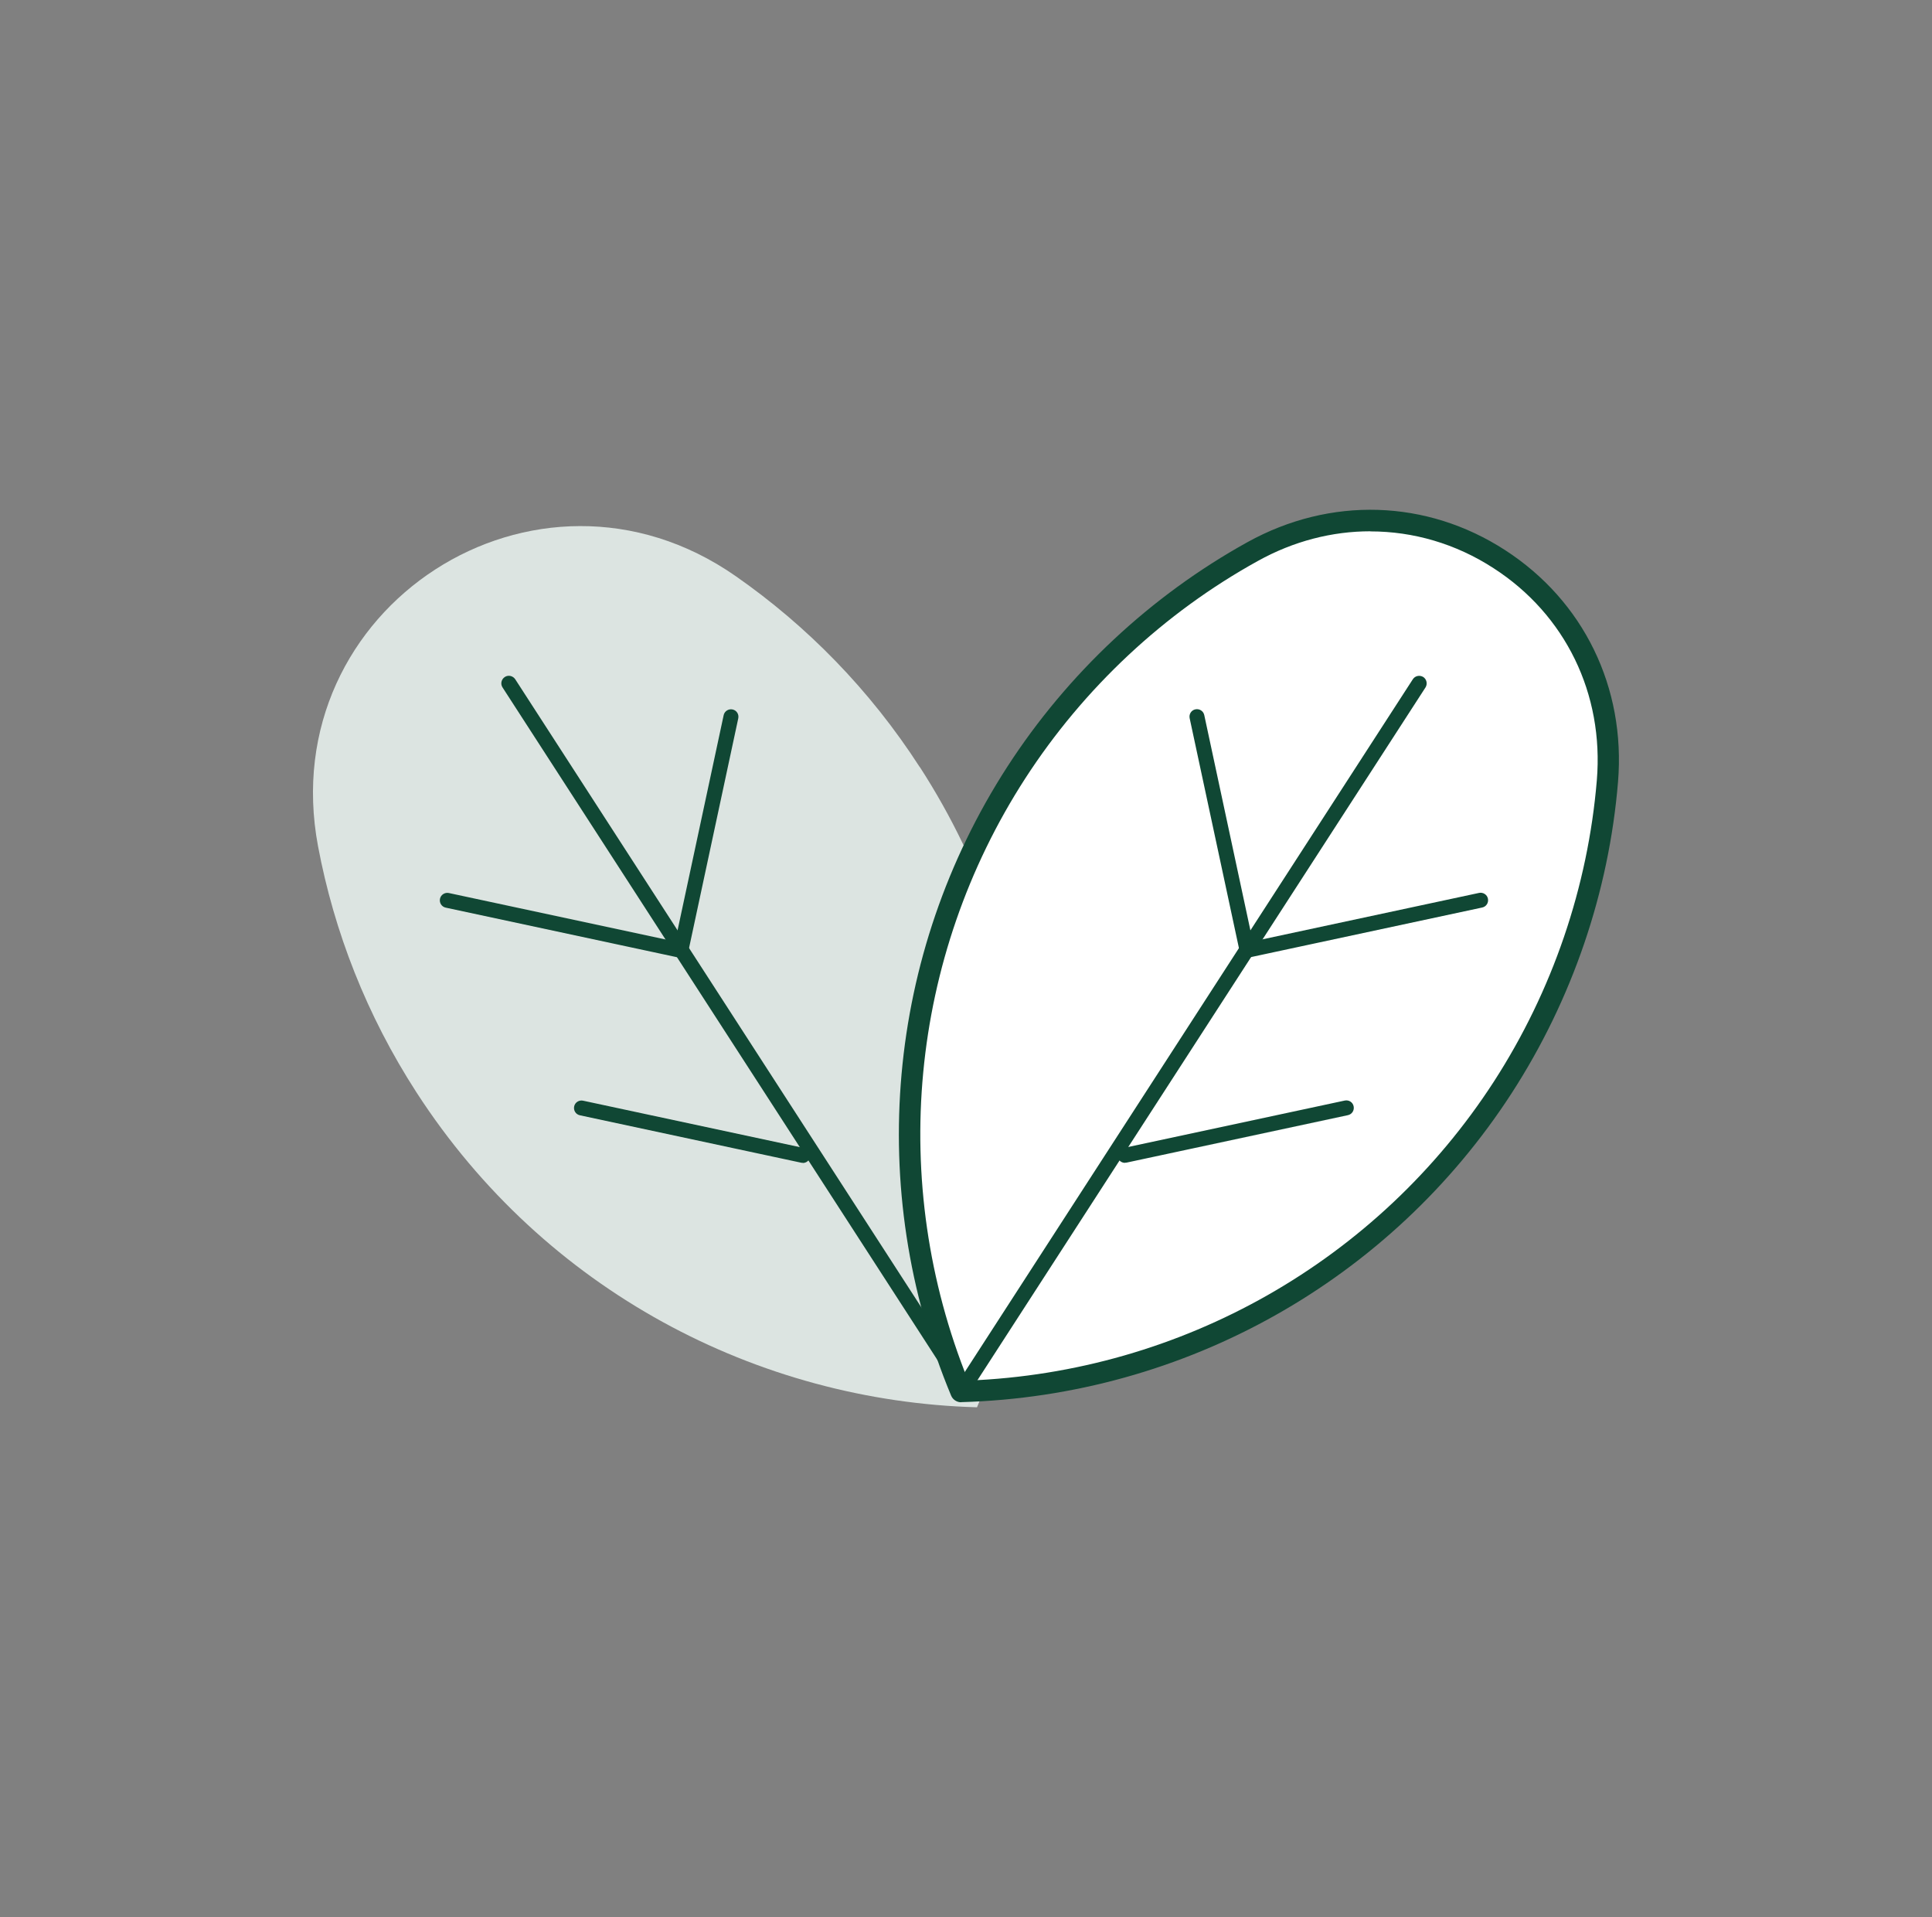 <svg width="126" height="125" viewBox="0 0 126 125" fill="none" xmlns="http://www.w3.org/2000/svg">
<rect x="0" y="0" width="126" height="125" fill="#808080" stroke="none"/>
<path d="M59.992 50.016C68.352 62.945 69.219 78.547 63.719 91.758C49.414 91.359 35.539 84.164 27.172 71.242C23.906 66.195 21.789 60.742 20.742 55.18C17.812 39.602 34.977 28.5 47.977 37.563C52.617 40.797 56.727 44.969 59.984 50.016H59.992Z" fill="#DCE4E1"/>
<path d="M62.625 90.563C62.461 90.563 62.305 90.484 62.211 90.336L32.773 44.82C32.625 44.594 32.695 44.289 32.922 44.141C33.148 43.992 33.453 44.063 33.602 44.289L63.039 89.805C63.188 90.031 63.117 90.336 62.891 90.484C62.805 90.539 62.719 90.563 62.625 90.563Z" fill="#104734"/>
<path d="M44.406 62.453C44.406 62.453 44.336 62.453 44.305 62.445C44.039 62.391 43.875 62.133 43.93 61.867L47.195 46.633C47.25 46.367 47.516 46.203 47.773 46.258C48.039 46.312 48.203 46.57 48.148 46.836L44.883 62.07C44.836 62.297 44.633 62.461 44.406 62.461V62.453Z" fill="#104734"/>
<path d="M44.406 62.453C44.406 62.453 44.336 62.453 44.305 62.445L29.07 59.18C28.805 59.125 28.641 58.867 28.695 58.602C28.75 58.336 29.016 58.172 29.273 58.227L44.508 61.492C44.773 61.547 44.938 61.805 44.883 62.07C44.836 62.297 44.633 62.461 44.406 62.461V62.453Z" fill="#104734"/>
<path d="M52.359 75.82C52.359 75.82 52.289 75.82 52.258 75.812L37.82 72.719C37.555 72.664 37.391 72.406 37.445 72.141C37.5 71.875 37.766 71.711 38.023 71.766L52.461 74.859C52.727 74.914 52.891 75.172 52.836 75.438C52.789 75.664 52.586 75.828 52.359 75.828V75.82Z" fill="#104734"/>
<path d="M66.289 50.367C58.203 62.867 57.367 77.953 62.688 90.727C76.523 90.344 89.938 83.383 98.023 70.891C102.039 64.68 104.273 57.82 104.844 50.93C105.883 38.383 92.719 29.867 81.703 35.961C75.648 39.305 70.312 44.148 66.297 50.367H66.289Z" fill="white"/>
<path d="M62.68 91.43C62.398 91.43 62.141 91.258 62.031 91C56.422 77.539 57.797 62.203 65.695 49.992C69.633 43.906 75.047 38.844 81.352 35.352C86.758 32.359 93.039 32.555 98.156 35.867C103.281 39.18 106.031 44.828 105.523 50.984C104.93 58.164 102.531 65.18 98.594 71.266C90.695 83.477 77.273 91.016 62.695 91.422H62.672L62.68 91.43ZM89.375 34.641C86.875 34.641 84.367 35.281 82.031 36.578C75.922 39.953 70.68 44.859 66.867 50.75C59.305 62.445 57.922 77.086 63.141 90.016C77.078 89.469 89.867 82.203 97.43 70.516C101.242 64.617 103.562 57.828 104.141 50.875C104.609 45.242 102.094 40.07 97.406 37.047C94.938 35.445 92.164 34.648 89.375 34.648V34.641Z" fill="#104734"/>
<path d="M63.109 90.562C63.016 90.562 62.93 90.539 62.844 90.484C62.617 90.336 62.555 90.031 62.695 89.805L92.141 44.289C92.289 44.062 92.586 44 92.82 44.141C93.047 44.289 93.109 44.594 92.969 44.82L63.523 90.336C63.43 90.477 63.273 90.562 63.109 90.562Z" fill="#104734"/>
<path d="M81.328 62.453C81.102 62.453 80.898 62.297 80.852 62.062L77.586 46.828C77.531 46.562 77.695 46.305 77.961 46.25C78.219 46.195 78.484 46.359 78.539 46.625L81.805 61.859C81.859 62.125 81.695 62.383 81.43 62.438C81.398 62.438 81.359 62.445 81.328 62.445V62.453Z" fill="#104734"/>
<path d="M81.328 62.453C81.102 62.453 80.898 62.297 80.852 62.062C80.797 61.797 80.961 61.539 81.227 61.484L96.461 58.219C96.719 58.164 96.984 58.328 97.039 58.594C97.094 58.859 96.93 59.117 96.664 59.172L81.43 62.438C81.43 62.438 81.359 62.445 81.328 62.445V62.453Z" fill="#104734"/>
<path d="M73.367 75.82C73.141 75.82 72.938 75.664 72.891 75.43C72.836 75.164 73 74.906 73.266 74.852L87.703 71.758C87.969 71.703 88.227 71.867 88.281 72.133C88.336 72.398 88.172 72.656 87.906 72.711L73.469 75.805C73.469 75.805 73.398 75.812 73.367 75.812V75.82Z" fill="#104734"/>
</svg>
